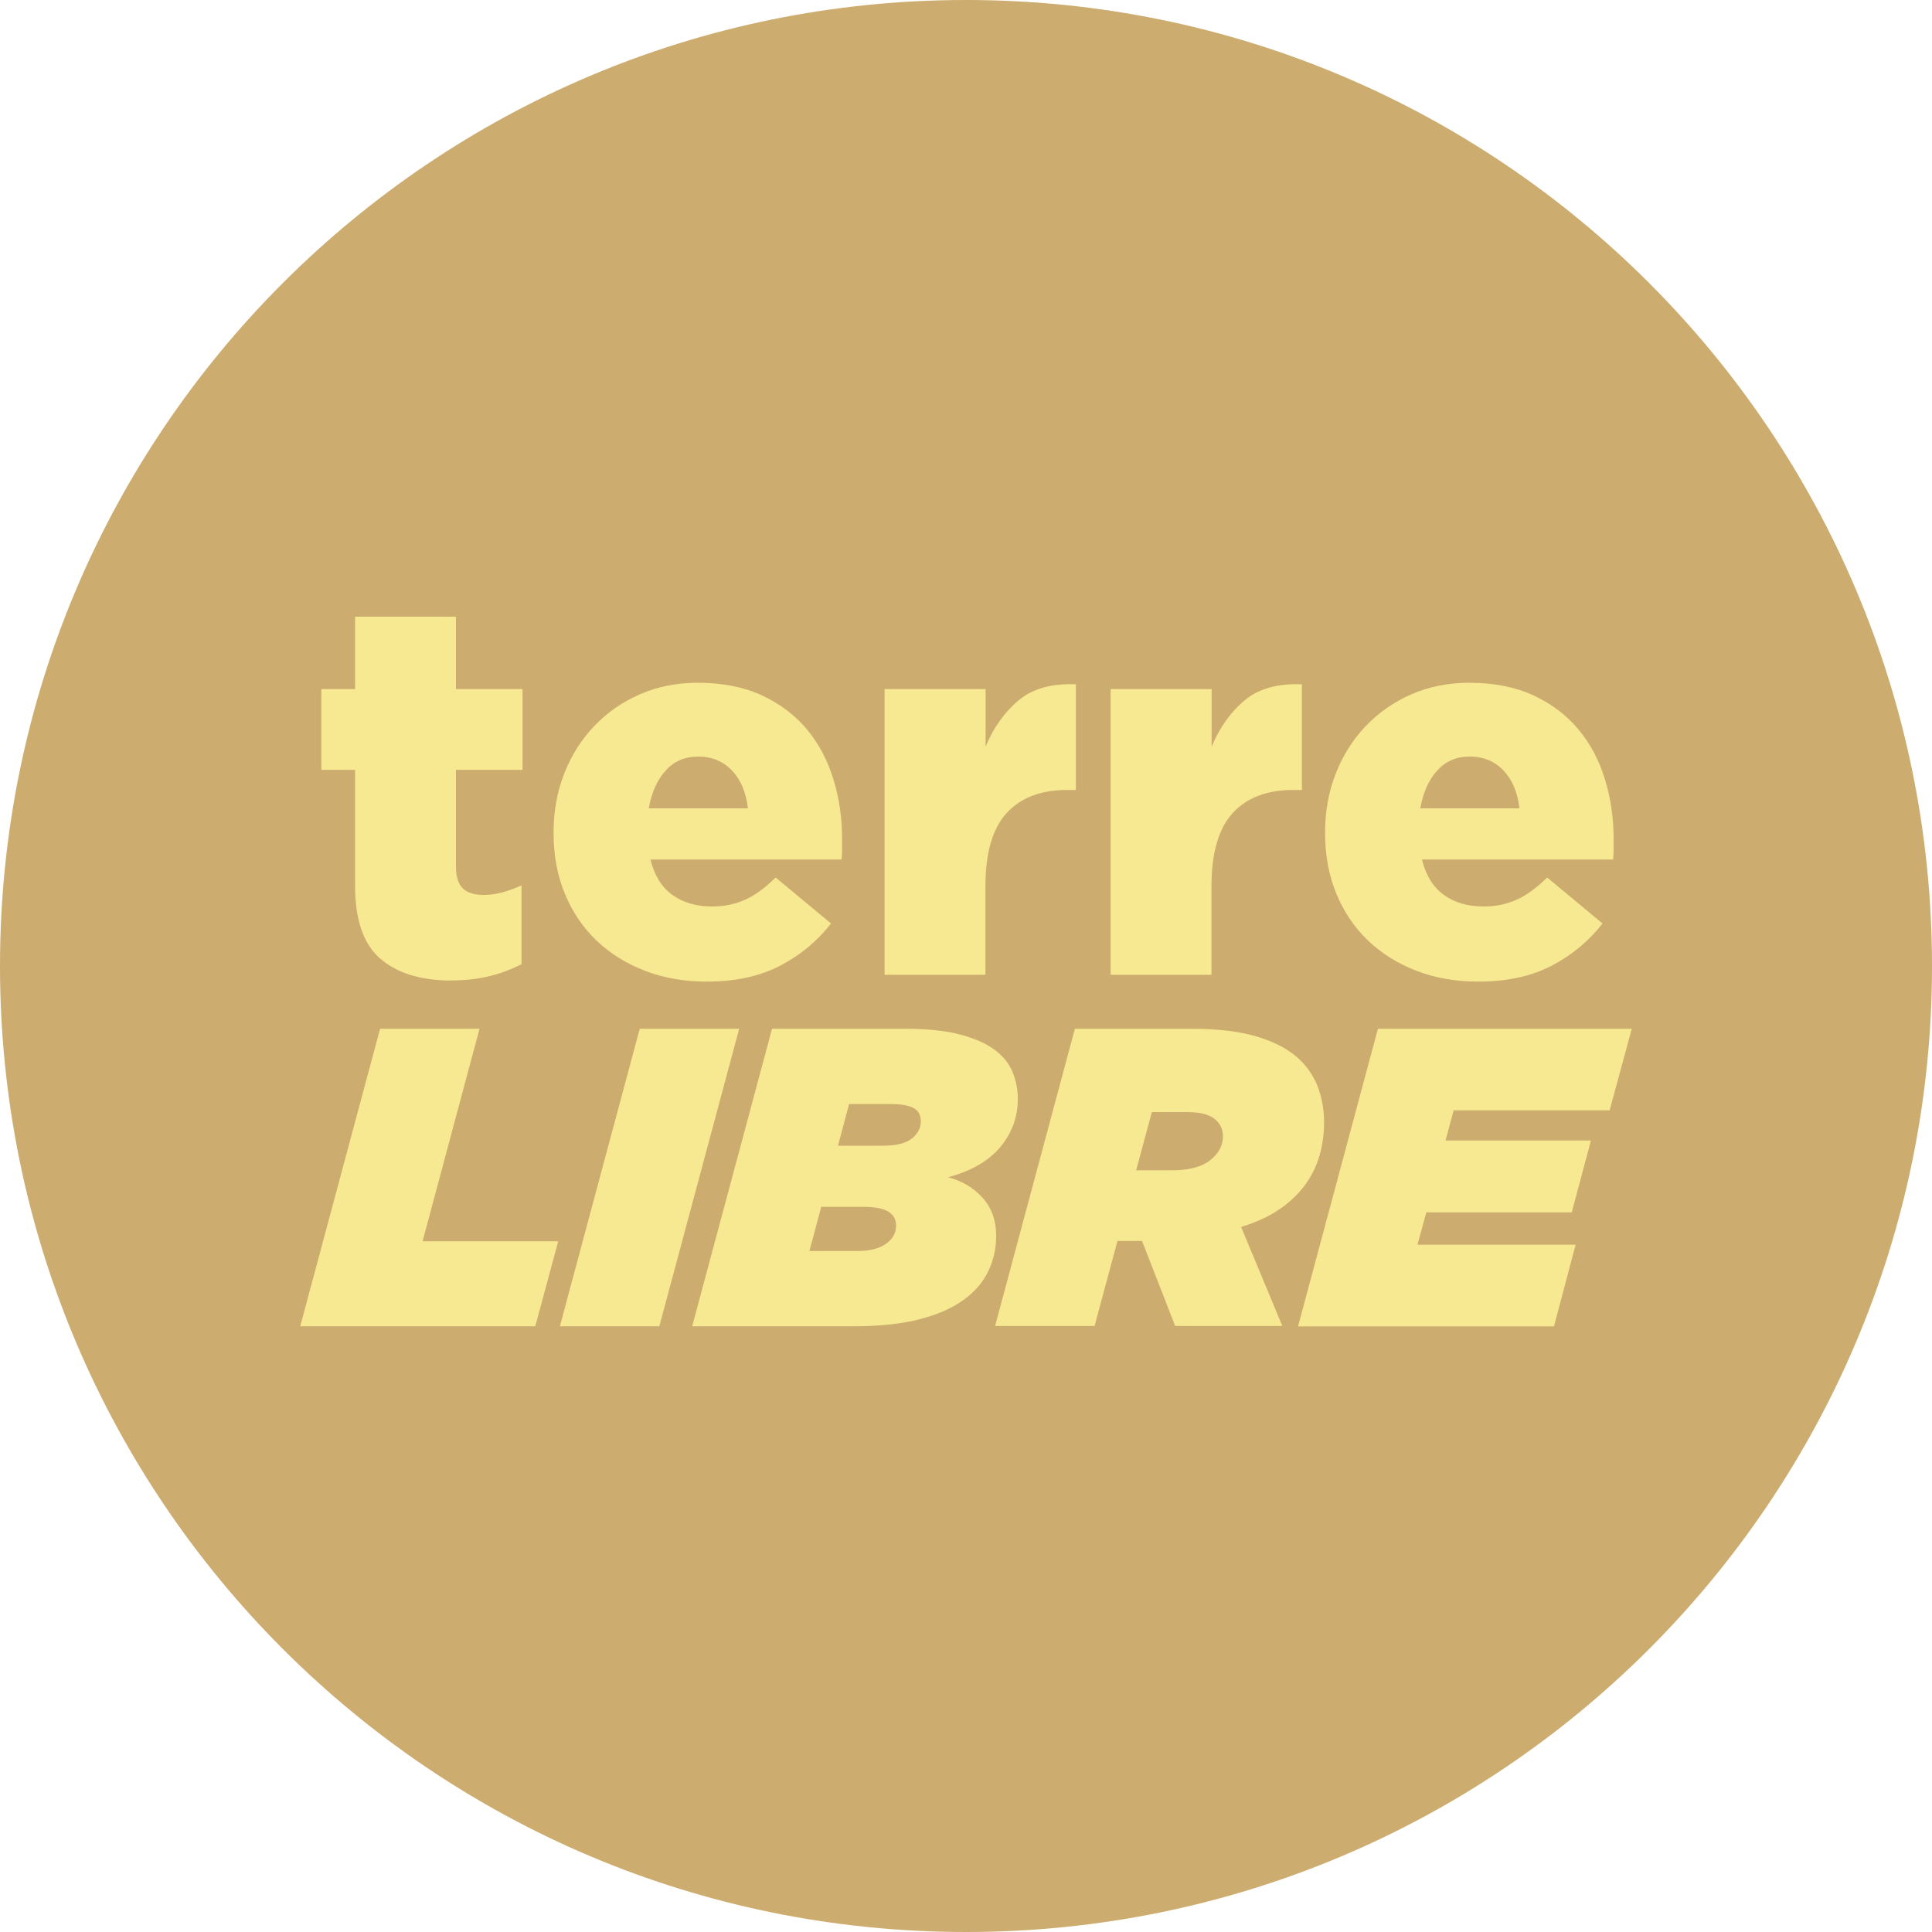 <svg xmlns="http://www.w3.org/2000/svg" width="75" height="75" viewBox="0 0 75 75" fill="none"><path d="M37.5 75C58.211 75 75 58.211 75 37.5C75 16.789 58.211 0 37.5 0C16.789 0 0 16.789 0 37.5C0 58.211 16.789 75 37.5 75Z" fill="#CDAC6F"></path><path d="M17.535 38.065C16.355 38.065 15.43 37.785 14.775 37.225C14.115 36.665 13.785 35.72 13.785 34.395V29.885H12.475V26.75H13.785V23.94H17.7V26.75H20.285V29.885H17.7V33.635C17.7 34.03 17.79 34.315 17.965 34.485C18.14 34.655 18.41 34.74 18.765 34.74C19.025 34.74 19.28 34.705 19.525 34.635C19.77 34.565 20.01 34.48 20.245 34.37V37.425C19.89 37.615 19.485 37.77 19.035 37.885C18.585 38 18.085 38.06 17.54 38.06L17.535 38.065Z" fill="#F7E991"></path><path d="M27.435 38.105C26.56 38.105 25.76 37.965 25.035 37.685C24.31 37.405 23.685 37.015 23.16 36.515C22.635 36.015 22.225 35.41 21.93 34.7C21.635 33.99 21.49 33.205 21.49 32.345V32.305C21.49 31.5 21.625 30.745 21.9 30.04C22.175 29.335 22.56 28.72 23.06 28.195C23.56 27.67 24.15 27.255 24.835 26.955C25.52 26.655 26.27 26.505 27.09 26.505C28.045 26.505 28.875 26.67 29.58 26.995C30.285 27.325 30.865 27.765 31.325 28.315C31.785 28.87 32.125 29.51 32.35 30.24C32.575 30.97 32.69 31.745 32.69 32.565V32.955C32.69 33.09 32.685 33.23 32.67 33.365H25.25C25.4 33.98 25.685 34.44 26.1 34.74C26.515 35.04 27.035 35.19 27.65 35.19C28.115 35.19 28.54 35.1 28.93 34.925C29.32 34.75 29.71 34.46 30.11 34.065L32.26 35.85C31.725 36.535 31.07 37.08 30.28 37.49C29.495 37.9 28.55 38.105 27.44 38.105H27.435ZM29.035 31.38C28.965 30.765 28.76 30.275 28.42 29.915C28.08 29.555 27.64 29.37 27.11 29.37C26.58 29.37 26.165 29.55 25.84 29.915C25.51 30.275 25.295 30.765 25.185 31.38H29.04H29.035Z" fill="#F7E991"></path><path d="M34.345 26.75H38.26V28.985C38.575 28.235 39.005 27.63 39.55 27.18C40.095 26.73 40.835 26.525 41.765 26.565V30.665H41.435C40.41 30.665 39.625 30.965 39.075 31.565C38.53 32.165 38.255 33.11 38.255 34.395V37.84H34.34V26.75H34.345Z" fill="#F7E991"></path><path d="M43.12 26.75H47.035V28.985C47.35 28.235 47.78 27.63 48.325 27.18C48.87 26.73 49.61 26.525 50.54 26.565V30.665H50.21C49.185 30.665 48.4 30.965 47.85 31.565C47.305 32.165 47.03 33.11 47.03 34.395V37.84H43.115V26.75H43.12Z" fill="#F7E991"></path><path d="M57.385 38.105C56.51 38.105 55.71 37.965 54.985 37.685C54.26 37.405 53.635 37.015 53.11 36.515C52.585 36.015 52.175 35.41 51.88 34.7C51.585 33.99 51.44 33.205 51.44 32.345V32.305C51.44 31.5 51.575 30.745 51.85 30.04C52.125 29.335 52.51 28.72 53.01 28.195C53.51 27.67 54.1 27.255 54.785 26.955C55.47 26.655 56.22 26.505 57.04 26.505C57.995 26.505 58.825 26.67 59.53 26.995C60.235 27.325 60.815 27.765 61.275 28.315C61.735 28.87 62.075 29.51 62.3 30.24C62.525 30.97 62.64 31.745 62.64 32.565V32.955C62.64 33.09 62.635 33.23 62.62 33.365H55.2C55.35 33.98 55.635 34.44 56.05 34.74C56.465 35.04 56.985 35.19 57.6 35.19C58.065 35.19 58.49 35.1 58.88 34.925C59.27 34.75 59.66 34.46 60.06 34.065L62.21 35.85C61.675 36.535 61.02 37.08 60.23 37.49C59.445 37.9 58.5 38.105 57.39 38.105H57.385ZM58.985 31.38C58.915 30.765 58.71 30.275 58.37 29.915C58.03 29.555 57.59 29.37 57.06 29.37C56.53 29.37 56.115 29.55 55.79 29.915C55.46 30.275 55.245 30.765 55.135 31.38H58.99H58.985Z" fill="#F7E991"></path><path d="M14.755 39.935H18.615L16.405 48.185H21.67L20.78 51.485H11.655L14.755 39.935Z" fill="#F7E991"></path><path d="M24.835 39.935H28.695L25.595 51.485H21.735L24.835 39.935Z" fill="#F7E991"></path><path d="M29.971 39.935H35.086C35.976 39.935 36.706 40.01 37.271 40.16C37.836 40.31 38.286 40.51 38.621 40.76C38.956 41.015 39.186 41.305 39.316 41.635C39.446 41.965 39.511 42.305 39.511 42.66C39.511 43.365 39.281 43.99 38.826 44.535C38.366 45.08 37.691 45.465 36.801 45.7C37.351 45.845 37.796 46.11 38.146 46.5C38.496 46.89 38.671 47.385 38.671 47.975C38.671 48.46 38.571 48.915 38.366 49.345C38.161 49.775 37.841 50.15 37.401 50.465C36.961 50.785 36.391 51.035 35.691 51.215C34.991 51.395 34.146 51.485 33.156 51.485H26.871L29.971 39.935ZM33.286 48.565C33.761 48.565 34.126 48.47 34.391 48.285C34.656 48.1 34.786 47.86 34.786 47.575C34.786 47.09 34.371 46.85 33.546 46.85H31.881L31.421 48.565H33.286ZM34.311 44.475C34.806 44.475 35.171 44.38 35.401 44.195C35.631 44.01 35.746 43.79 35.746 43.535C35.746 43.28 35.651 43.12 35.466 43.015C35.281 42.91 34.976 42.86 34.561 42.86H32.961L32.531 44.475H34.311Z" fill="#F7E991"></path><path d="M41.73 39.935H46.235C47.3 39.935 48.18 40.045 48.875 40.265C49.57 40.485 50.105 40.785 50.49 41.17C50.81 41.49 51.04 41.855 51.185 42.265C51.33 42.68 51.4 43.115 51.4 43.575C51.4 44.035 51.34 44.46 51.22 44.87C51.1 45.28 50.91 45.665 50.65 46.015C50.39 46.365 50.06 46.68 49.65 46.955C49.245 47.23 48.755 47.455 48.18 47.63L49.78 51.475H45.62L44.335 48.175H43.38L42.49 51.475H38.63L41.73 39.925V39.935ZM45.51 45.43C46.16 45.43 46.65 45.3 46.98 45.04C47.31 44.78 47.475 44.47 47.475 44.11C47.475 43.87 47.39 43.665 47.225 43.5C47.005 43.28 46.625 43.17 46.085 43.17H44.715L44.105 45.43H45.505H45.51Z" fill="#F7E991"></path><path d="M53.495 39.935H63.345L62.485 43.105H56.43L56.115 44.275H61.76L61.015 47.065H55.37L55.025 48.32H61.165L60.325 51.49H50.39L53.49 39.94L53.495 39.935Z" fill="#F7E991"></path></svg>